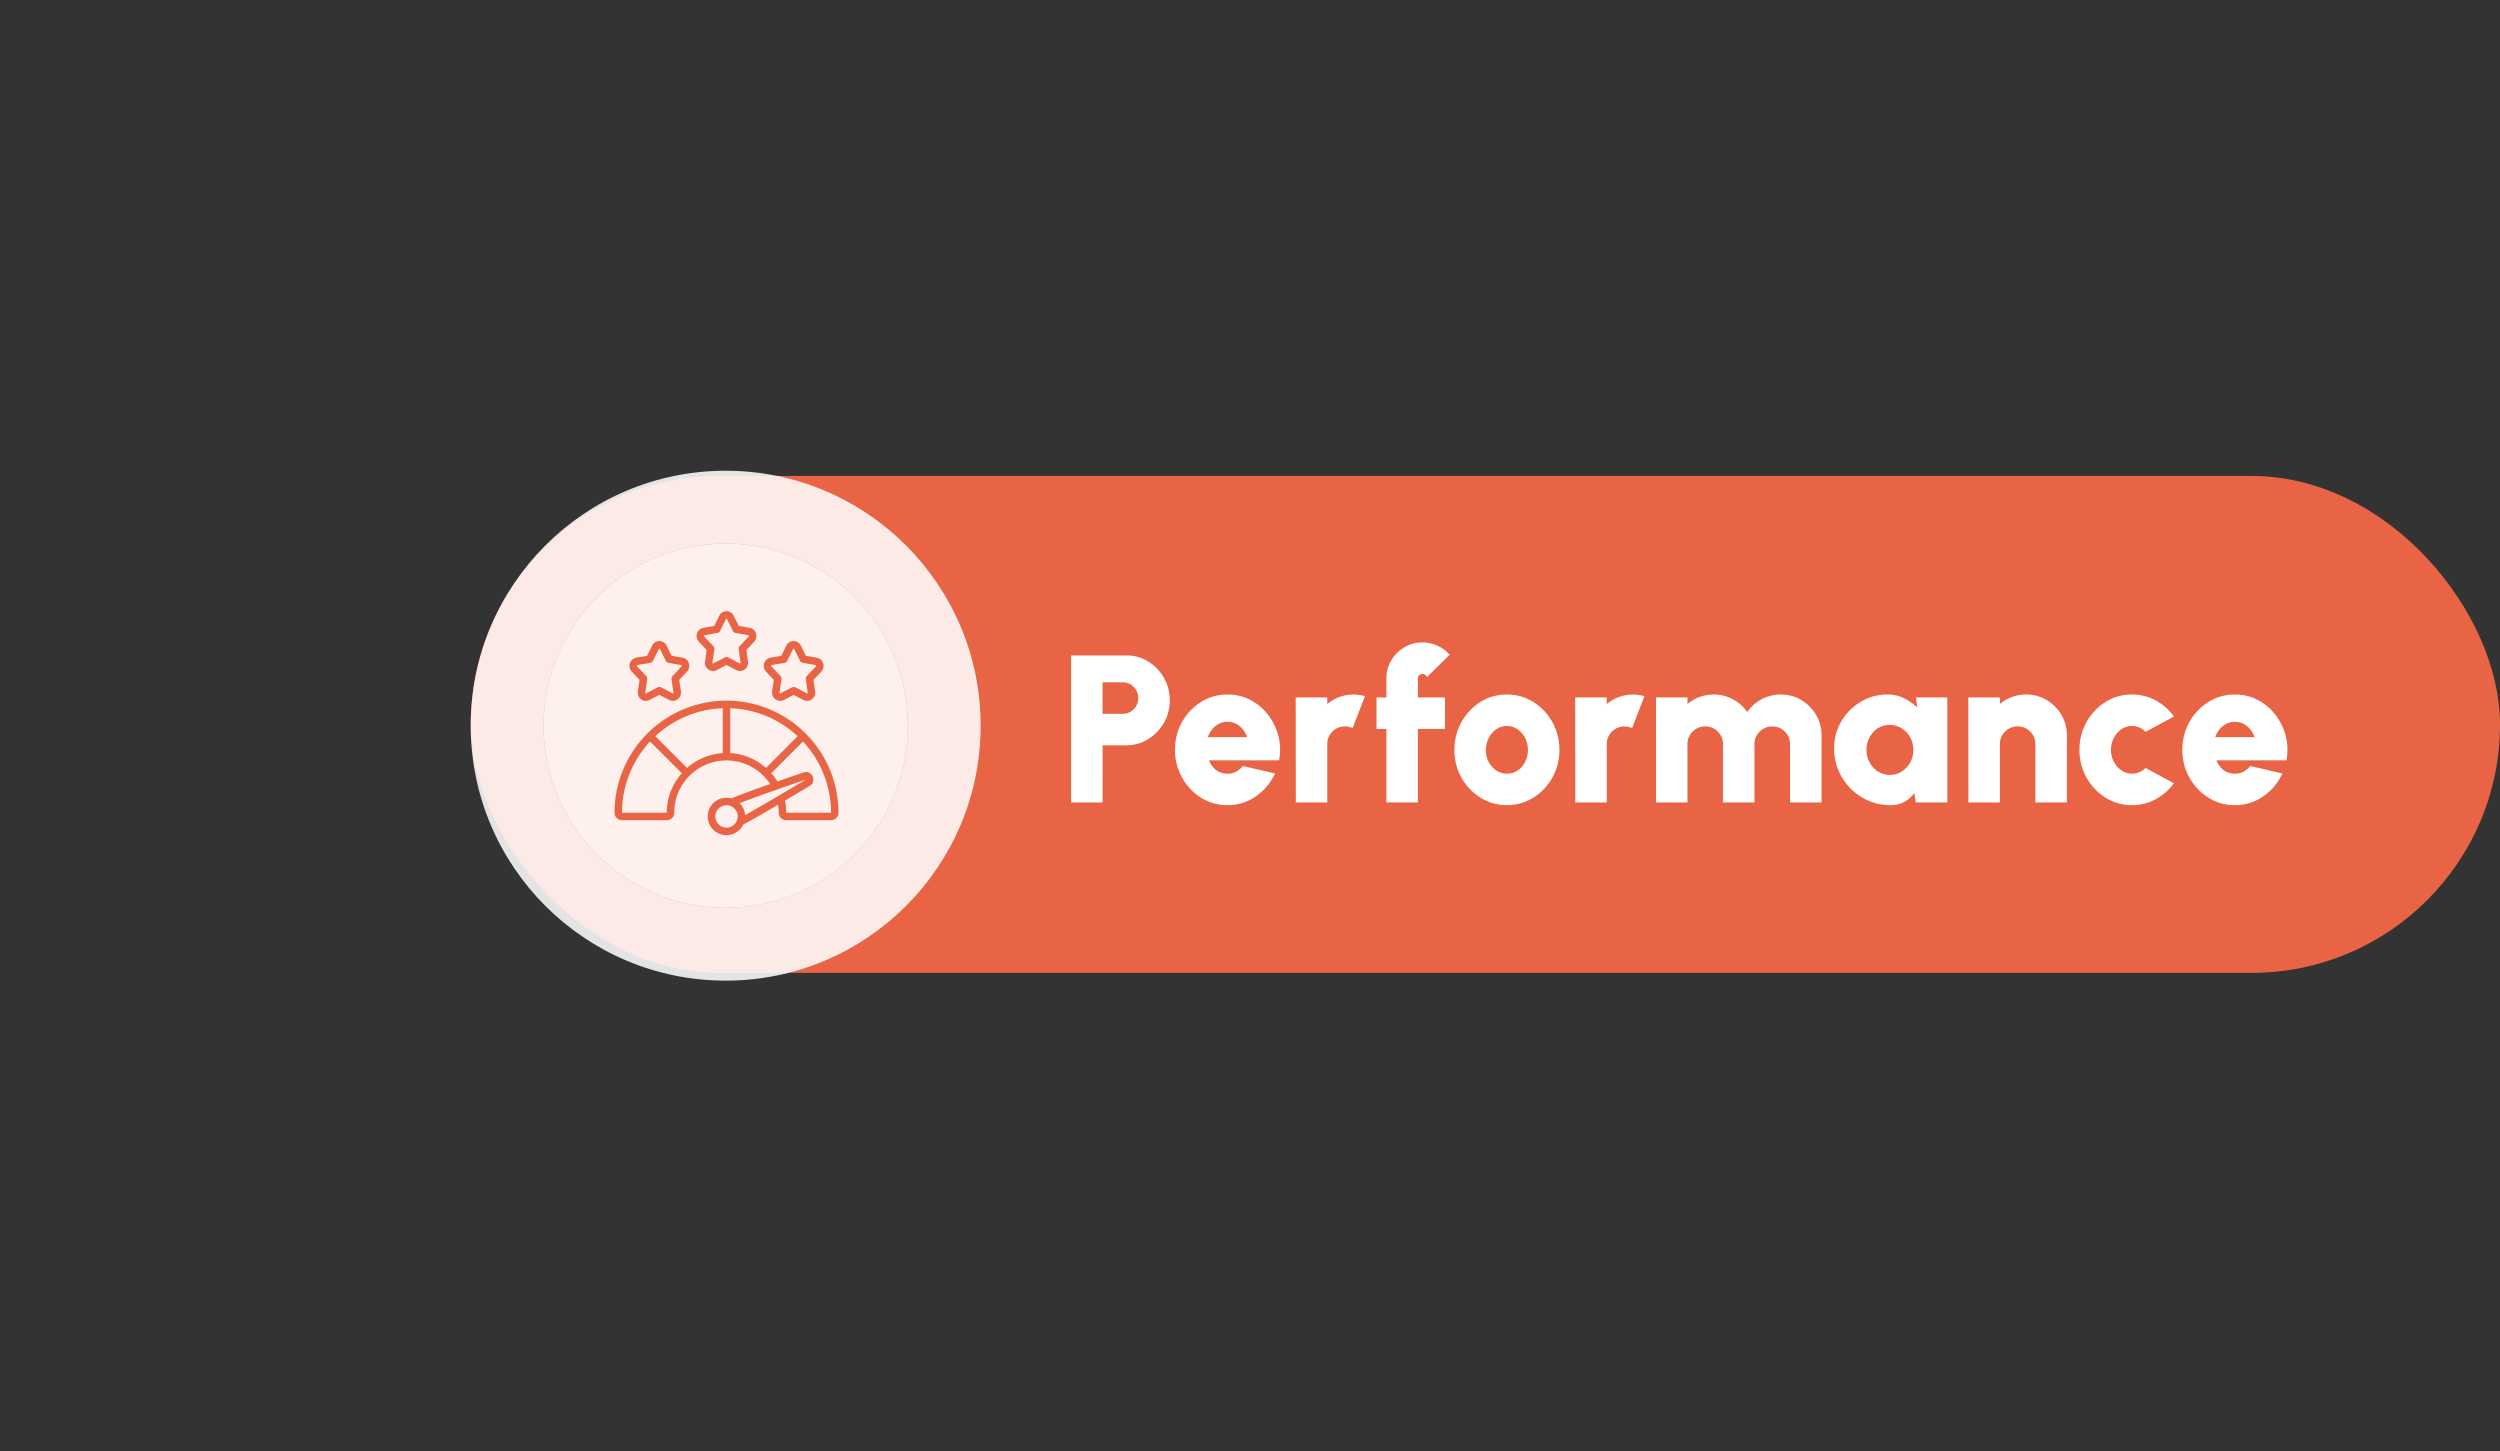 <svg xmlns="http://www.w3.org/2000/svg" width="480.467" height="278.935" viewBox="0 0 480.467 278.935"><rect x="0" y="0" width="480.467" height="278.935" fill="#333333" stroke="none"/><g id="Group_4306" data-name="Group 4306" transform="translate(-15217.709 -4338.383)"><rect id="Rectangle_1630" data-name="Rectangle 1630" width="390" height="95.506" rx="47.753" transform="translate(15308.177 4429.85)" fill="#e86445"></rect><path id="Path_9827" data-name="Path 9827" d="M2.76-4.3V-32.55H13.413a7.769,7.769,0,0,1,4.207,1.18,8.681,8.681,0,0,1,3,3.147,8.617,8.617,0,0,1,1.11,4.307,8.461,8.461,0,0,1-1.14,4.338,8.844,8.844,0,0,1-3.036,3.127,7.728,7.728,0,0,1-4.136,1.17h-4.6V-4.3ZM8.813-21.333h3.914a2.788,2.788,0,0,0,2.078-.9,2.96,2.96,0,0,0,.868-2.129A2.949,2.949,0,0,0,14.8-26.5a2.8,2.8,0,0,0-2.078-.888H8.813ZM32.821-3.78a9.376,9.376,0,0,1-5.074-1.432A10.579,10.579,0,0,1,24.1-9.066a10.717,10.717,0,0,1-1.362-5.346A10.7,10.7,0,0,1,24.1-19.769a10.6,10.6,0,0,1,3.652-3.843,9.376,9.376,0,0,1,5.074-1.432,9.342,9.342,0,0,1,4.429,1.059,10.234,10.234,0,0,1,3.389,2.865,11.259,11.259,0,0,1,1.967,4.065,10.456,10.456,0,0,1,.121,4.661H29.271a4.474,4.474,0,0,0,1.281,1.8,3.558,3.558,0,0,0,2.27.767,3.277,3.277,0,0,0,1.644-.383,4.358,4.358,0,0,0,1.321-1.089l6.174,1.432a10.713,10.713,0,0,1-3.672,4.388A9.328,9.328,0,0,1,32.821-3.78ZM29.049-16.834h7.566a4.58,4.58,0,0,0-1.463-2.139,3.594,3.594,0,0,0-2.33-.827,3.567,3.567,0,0,0-2.31.827A4.58,4.58,0,0,0,29.049-16.834ZM45.956-4.3l-.02-20.175h6.053l.02,1.271a7.572,7.572,0,0,1,2.3-1.352,7.693,7.693,0,0,1,2.724-.484,8.054,8.054,0,0,1,2.219.323L56.87-18.589a3.459,3.459,0,0,0-1.453-.323,3.3,3.3,0,0,0-2.411.989,3.276,3.276,0,0,0-1,2.421V-4.3ZM69.42-28.152v3.672h5.205v6.053H69.42V-4.3H63.367V-18.427h-1.9V-24.48h1.9v-3.672a6.6,6.6,0,0,1,.938-3.46,7.159,7.159,0,0,1,2.512-2.5,6.687,6.687,0,0,1,3.49-.938,7.1,7.1,0,0,1,2.764.575,6.6,6.6,0,0,1,2.441,1.806l-4.358,4.277a.805.805,0,0,0-.353-.454A.958.958,0,0,0,70.307-29a.89.89,0,0,0-.625.242A.789.789,0,0,0,69.42-28.152ZM86.528-3.78a9.376,9.376,0,0,1-5.074-1.432A10.6,10.6,0,0,1,77.8-9.056a10.661,10.661,0,0,1-1.362-5.336A10.757,10.757,0,0,1,77.8-19.759a10.579,10.579,0,0,1,3.652-3.854,9.376,9.376,0,0,1,5.074-1.432A9.376,9.376,0,0,1,91.6-23.613a10.579,10.579,0,0,1,3.652,3.854,10.757,10.757,0,0,1,1.362,5.367,10.661,10.661,0,0,1-1.362,5.336A10.6,10.6,0,0,1,91.6-5.213,9.376,9.376,0,0,1,86.528-3.78Zm0-6.053a3.621,3.621,0,0,0,2.885-1.362,4.8,4.8,0,0,0,1.15-3.2,4.885,4.885,0,0,0-.555-2.32,4.483,4.483,0,0,0-1.473-1.664,3.532,3.532,0,0,0-2.007-.615,3.516,3.516,0,0,0-2.048.636,4.484,4.484,0,0,0-1.453,1.685,4.948,4.948,0,0,0-.535,2.28,4.631,4.631,0,0,0,1.2,3.248A3.724,3.724,0,0,0,86.528-9.833ZM99.663-4.3l-.02-20.175H105.7l.02,1.271a7.572,7.572,0,0,1,2.3-1.352,7.692,7.692,0,0,1,2.724-.484,8.054,8.054,0,0,1,2.219.323l-2.381,6.133a3.459,3.459,0,0,0-1.453-.323,3.3,3.3,0,0,0-2.411.989,3.276,3.276,0,0,0-1,2.421V-4.3Zm15.515,0V-24.48h6.053v1.271a7.572,7.572,0,0,1,2.3-1.352,7.693,7.693,0,0,1,2.724-.484,7.668,7.668,0,0,1,3.712.918,7.724,7.724,0,0,1,2.744,2.451,7.931,7.931,0,0,1,2.754-2.451,7.571,7.571,0,0,1,3.682-.918,7.571,7.571,0,0,1,3.954,1.059,8.06,8.06,0,0,1,2.835,2.835,7.571,7.571,0,0,1,1.059,3.954V-4.3h-6.053V-15.5a3.285,3.285,0,0,0-1-2.411,3.285,3.285,0,0,0-2.411-1,3.319,3.319,0,0,0-2.421,1A3.269,3.269,0,0,0,134.1-15.5V-4.3h-6.053V-15.5a3.3,3.3,0,0,0-.989-2.411,3.276,3.276,0,0,0-2.421-1,3.285,3.285,0,0,0-2.411,1,3.285,3.285,0,0,0-1,2.411V-4.3ZM165.112-24.48h6.053V-4.3h-6.073l-.282-1.816a5.78,5.78,0,0,1-1.886,1.695,5.292,5.292,0,0,1-2.653.646,10.569,10.569,0,0,1-4.227-.847,10.917,10.917,0,0,1-3.46-2.35,10.979,10.979,0,0,1-2.33-3.47,10.679,10.679,0,0,1-.837-4.227A10.1,10.1,0,0,1,150.8-19.89a10.53,10.53,0,0,1,3.722-3.753,9.9,9.9,0,0,1,5.185-1.4,6.92,6.92,0,0,1,3.157.716,10.3,10.3,0,0,1,2.532,1.786Zm-5,14.889a4.2,4.2,0,0,0,2.28-.646,4.712,4.712,0,0,0,1.634-1.735,4.9,4.9,0,0,0,.605-2.421,4.9,4.9,0,0,0-.605-2.421,4.712,4.712,0,0,0-1.634-1.735,4.2,4.2,0,0,0-2.28-.646,4.161,4.161,0,0,0-3.188,1.4,4.838,4.838,0,0,0-1.291,3.4,4.9,4.9,0,0,0,.605,2.421,4.741,4.741,0,0,0,1.624,1.735A4.118,4.118,0,0,0,160.108-9.591ZM194.144-17.2V-4.3h-6.053V-15.5a3.276,3.276,0,0,0-1-2.421,3.3,3.3,0,0,0-2.411-.989,3.3,3.3,0,0,0-2.411.989,3.276,3.276,0,0,0-1,2.421V-4.3H175.22L175.2-24.48h6.053l.02,1.271a7.572,7.572,0,0,1,2.3-1.352,7.693,7.693,0,0,1,2.724-.484,7.571,7.571,0,0,1,3.954,1.059,8.059,8.059,0,0,1,2.835,2.835A7.571,7.571,0,0,1,194.144-17.2Zm15.132,6.275,5.447,2.946a10.58,10.58,0,0,1-3.49,3.046,9.373,9.373,0,0,1-4.58,1.15,9.376,9.376,0,0,1-5.074-1.432,10.6,10.6,0,0,1-3.652-3.843,10.662,10.662,0,0,1-1.362-5.336,10.757,10.757,0,0,1,1.362-5.367,10.579,10.579,0,0,1,3.652-3.854,9.376,9.376,0,0,1,5.074-1.432,9.373,9.373,0,0,1,4.58,1.15,10.4,10.4,0,0,1,3.49,3.087l-5.447,2.946a3.6,3.6,0,0,0-2.623-1.13,3.464,3.464,0,0,0-2.058.646,4.605,4.605,0,0,0-1.443,1.695,4.906,4.906,0,0,0-.535,2.26,4.8,4.8,0,0,0,.535,2.229,4.626,4.626,0,0,0,1.443,1.685,3.464,3.464,0,0,0,2.058.646A3.709,3.709,0,0,0,209.276-10.922ZM226.425-3.78a9.376,9.376,0,0,1-5.074-1.432A10.58,10.58,0,0,1,217.7-9.066a10.717,10.717,0,0,1-1.362-5.346,10.7,10.7,0,0,1,1.362-5.357,10.6,10.6,0,0,1,3.652-3.843,9.376,9.376,0,0,1,5.074-1.432,9.342,9.342,0,0,1,4.428,1.059,10.234,10.234,0,0,1,3.389,2.865,11.259,11.259,0,0,1,1.967,4.065,10.456,10.456,0,0,1,.121,4.661H222.874a4.474,4.474,0,0,0,1.281,1.8,3.558,3.558,0,0,0,2.27.767,3.277,3.277,0,0,0,1.644-.383,4.358,4.358,0,0,0,1.322-1.089l6.174,1.432a10.713,10.713,0,0,1-3.672,4.388A9.327,9.327,0,0,1,226.425-3.78Zm-3.773-13.054h7.566a4.58,4.58,0,0,0-1.463-2.139,3.594,3.594,0,0,0-2.33-.827,3.567,3.567,0,0,0-2.31.827A4.58,4.58,0,0,0,222.652-16.834Z" transform="translate(15420.79 4496.902)" fill="#fff"></path><circle id="Ellipse_1657" data-name="Ellipse 1657" cx="49" cy="49" r="49" transform="translate(15308.177 4428.85)" fill="#fff" opacity="0.864"></circle><circle id="Ellipse_1658" data-name="Ellipse 1658" cx="35" cy="35" r="35" transform="translate(15322.177 4442.85)" fill="#e86445" opacity="0.771"></circle><circle id="Ellipse_1659" data-name="Ellipse 1659" cx="35" cy="35" r="35" transform="translate(15322.177 4442.85)" fill="#fff" opacity="0.88"></circle><g id="Group_4232" data-name="Group 4232" transform="translate(15335.813 4455.85)"><path id="Path_9792" data-name="Path 9792" d="M688.012,41.373a1.568,1.568,0,0,0-1.215-1.059l-2.077-.36L683.745,38a1.546,1.546,0,0,0-2.783,0l-.975,1.959-2.076.36a1.566,1.566,0,0,0-1.216,1.059A1.616,1.616,0,0,0,677.049,43l1.494,1.581-.317,2.2a1.6,1.6,0,0,0,.655,1.545,1.528,1.528,0,0,0,1.6.11l1.876-.977,1.876.977a1.527,1.527,0,0,0,1.6-.11,1.6,1.6,0,0,0,.655-1.545l-.317-2.2L687.657,43a1.616,1.616,0,0,0,.355-1.625Zm-1.4.639-1.732,1.834a.716.716,0,0,0-.189.6l.368,2.544a.168.168,0,0,1-.065.169.093.093,0,0,1-.1.008l-2.208-1.151a.721.721,0,0,0-.663,0l-2.208,1.151a.091.091,0,0,1-.1-.008.171.171,0,0,1-.065-.169l.368-2.544a.716.716,0,0,0-.189-.6l-1.732-1.834a.182.182,0,0,1-.036-.185.128.128,0,0,1,.1-.1l2.435-.422a.723.723,0,0,0,.521-.388l1.137-2.283a.12.12,0,0,1,.1-.076.118.118,0,0,1,.1.075l1.137,2.284a.721.721,0,0,0,.521.388l2.436.422a.13.13,0,0,1,.1.1.181.181,0,0,1-.036.185" transform="translate(-660.835 -37.124)" fill="#e86445"></path><path id="Path_9793" data-name="Path 9793" d="M534.42,109.64a1.568,1.568,0,0,0-1.216-1.059l-2.077-.36-.975-1.959a1.546,1.546,0,0,0-2.782,0l-.975,1.959-2.076.36a1.566,1.566,0,0,0-1.216,1.059,1.616,1.616,0,0,0,.355,1.625l1.493,1.581-.317,2.2a1.6,1.6,0,0,0,.655,1.545,1.528,1.528,0,0,0,1.6.11l1.876-.977,1.876.977a1.527,1.527,0,0,0,1.6-.11,1.6,1.6,0,0,0,.655-1.545l-.317-2.2,1.493-1.581a1.616,1.616,0,0,0,.355-1.625Zm-1.4.639-1.732,1.834a.716.716,0,0,0-.189.6l.368,2.545a.168.168,0,0,1-.065.169.091.091,0,0,1-.1.008l-2.208-1.151a.721.721,0,0,0-.663,0l-2.208,1.151a.09.09,0,0,1-.1-.008.171.171,0,0,1-.065-.169l.368-2.545a.715.715,0,0,0-.189-.6l-1.732-1.834a.182.182,0,0,1-.036-.185.128.128,0,0,1,.1-.1l2.435-.422a.722.722,0,0,0,.521-.388l1.137-2.283a.12.12,0,0,1,.1-.076.118.118,0,0,1,.1.075L530,109.186a.722.722,0,0,0,.521.388l2.436.422a.13.13,0,0,1,.1.1.181.181,0,0,1-.036.185" transform="translate(-520.145 -99.647)" fill="#e86445"></path><path id="Path_9794" data-name="Path 9794" d="M841.619,109.64a1.567,1.567,0,0,0-1.215-1.059l-2.077-.36-.975-1.959a1.545,1.545,0,0,0-2.782,0l-.975,1.959-2.076.36a1.566,1.566,0,0,0-1.216,1.059,1.616,1.616,0,0,0,.355,1.625l1.493,1.581-.317,2.2a1.6,1.6,0,0,0,.655,1.545,1.528,1.528,0,0,0,1.6.11l1.876-.977,1.876.977a1.527,1.527,0,0,0,1.6-.11,1.6,1.6,0,0,0,.655-1.545l-.317-2.2,1.493-1.581a1.615,1.615,0,0,0,.355-1.625Zm-1.4.639-1.732,1.834a.716.716,0,0,0-.189.6l.368,2.545a.168.168,0,0,1-.065.169.091.091,0,0,1-.1.008l-2.208-1.151a.721.721,0,0,0-.663,0l-2.208,1.151a.09.09,0,0,1-.1-.008.171.171,0,0,1-.065-.169l.368-2.545a.716.716,0,0,0-.189-.6l-1.732-1.834a.182.182,0,0,1-.036-.185.128.128,0,0,1,.1-.1l2.435-.422a.722.722,0,0,0,.521-.388l1.137-2.283a.12.12,0,0,1,.1-.076.118.118,0,0,1,.1.075l1.137,2.284a.721.721,0,0,0,.521.388l2.436.422a.13.13,0,0,1,.1.1.181.181,0,0,1-.036.185" transform="translate(-801.541 -99.647)" fill="#e86445"></path><path id="Path_9795" data-name="Path 9795" d="M510.391,241.924a21.553,21.553,0,0,0-21.517,21.539,1.437,1.437,0,0,0,1.435,1.436h8.607a1.437,1.437,0,0,0,1.435-1.436,10.033,10.033,0,0,1,18.427-5.514c-3.2,1.132-5.679,2.046-7.505,2.764a3.524,3.524,0,0,0-.88-.122,3.59,3.59,0,1,0,3.21,5.16c1.874-1.022,4.28-2.409,6.7-3.83a10.054,10.054,0,0,1,.132,1.542,1.437,1.437,0,0,0,1.435,1.436h8.607a1.437,1.437,0,0,0,1.434-1.436,21.553,21.553,0,0,0-21.517-21.539m7.586,12.93A11.447,11.447,0,0,0,511.108,252v-8.622a19.991,19.991,0,0,1,12.958,5.381Zm-19.062,8.609h-8.607a20.035,20.035,0,0,1,5.394-13.689l6.1,6.1A11.434,11.434,0,0,0,498.915,263.463Zm3.9-8.6-6.1-6.1a20,20,0,0,1,12.958-5.381v8.634A11.405,11.405,0,0,0,502.811,254.861Zm22.825,2.221c-3.442,2.062-8.211,4.9-11.686,6.837a3.571,3.571,0,0,0-1.051-2.3c2.887-1.1,7.076-2.6,12.737-4.541m-15.246,9.254a2.154,2.154,0,1,1,2.152-2.154,2.155,2.155,0,0,1-2.152,2.154m11.476-2.872a11.481,11.481,0,0,0-.24-2.323c1.686-1,3.33-1.978,4.75-2.827a1.427,1.427,0,0,0,.566-1.846,1.41,1.41,0,0,0-1.765-.746c-1.822.626-3.488,1.2-5.013,1.74a11.507,11.507,0,0,0-1.175-1.589l6.09-6.1a20.035,20.035,0,0,1,5.394,13.689h-8.606Z" transform="translate(-488.873 -224.736)" fill="#e86445"></path></g></g></svg>